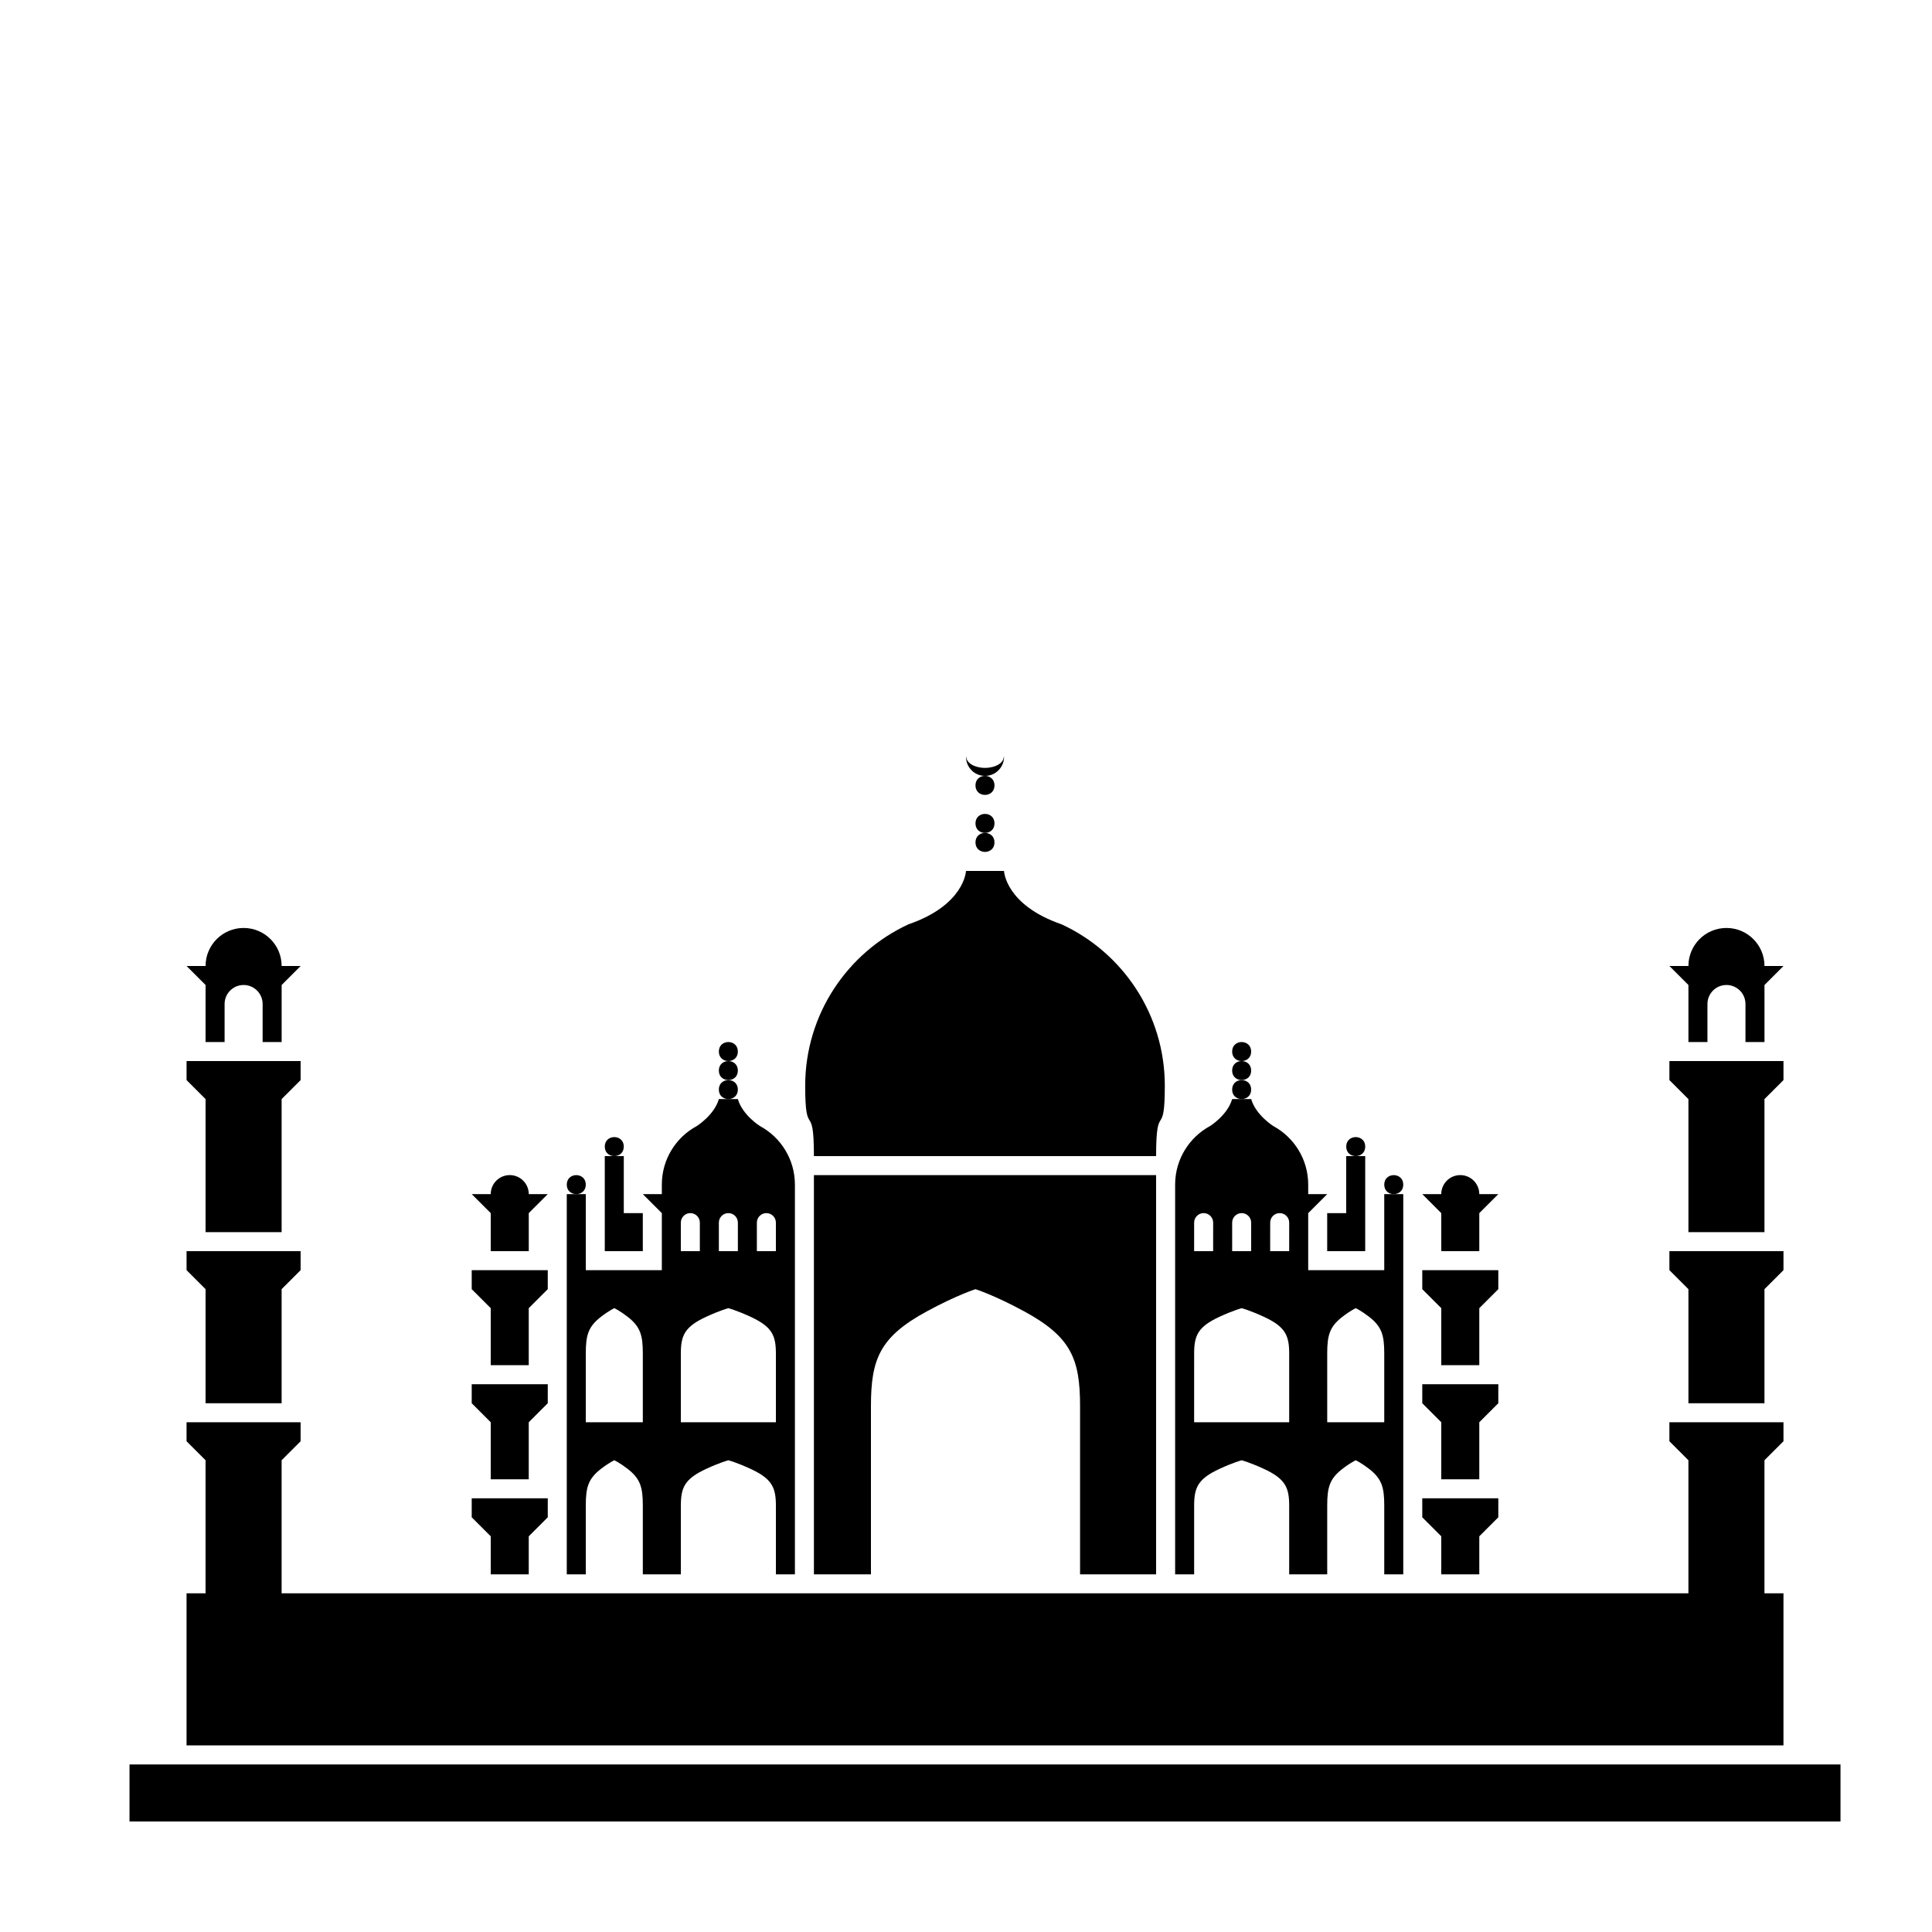 <?xml version="1.0" encoding="UTF-8"?>
<!-- Uploaded to: SVG Repo, www.svgrepo.com, Generator: SVG Repo Mixer Tools -->
<svg fill="#000000" width="800px" height="800px" version="1.1" viewBox="144 144 512 512" xmlns="http://www.w3.org/2000/svg">
 <g>
  <path d="m178.32 611.6h453.43v15.113h-453.43z"/>
  <path d="m198.48 485.64v30.23h20.152v-30.23l5.035-5.035v-5.039h-30.227v5.039z"/>
  <path d="m198.48 435.27v35.266h20.152v-35.266l5.035-5.039v-5.039h-30.227v5.039z"/>
  <path d="m274.05 551.14v10.078h10.074v-10.078l5.039-5.039v-5.035h-20.152v5.035z"/>
  <path d="m274.05 520.91v15.113h10.074v-15.113l5.039-5.039v-5.039h-20.152v5.039z"/>
  <path d="m274.05 490.68v15.113h10.074v-15.113l5.039-5.039v-5.035h-20.152v5.035z"/>
  <path d="m450.38 450.38c0-15.035 2.309-4.039 2.309-18.633 0-18.965-11.199-35.312-27.352-42.789l-0.086-0.031c-14.844-5.137-15.176-14.117-15.176-14.117h-10.078s-0.332 8.984-15.176 14.121l-0.086 0.031c-16.148 7.477-27.352 23.824-27.352 42.789 0.004 14.59 2.312 3.598 2.312 18.629z"/>
  <path d="m616.64 566.25h-5.039v-35.266l5.039-5.039v-5.035h-30.23v5.035l5.039 5.039v35.266h-372.82v-35.266l5.035-5.039v-5.035h-30.227v5.035l5.039 5.039v35.266h-5.039v40.305h423.2z"/>
  <path d="m314.35 475.57v-10.078h-5.039v-15.113h-5.039v25.191z"/>
  <path d="m450.38 561.22v-105.8h-90.684v105.8h15.113v-44.602c0-12.5 2.383-18.355 14.844-25.113 7.879-4.281 12.863-5.859 12.863-5.859s4.988 1.578 12.867 5.856c12.461 6.762 14.844 12.617 14.844 25.117v44.602z"/>
  <path d="m299.24 542.98c0-4.84 0.648-7.109 4.047-9.73 2.148-1.656 3.508-2.266 3.508-2.266s1.359 0.609 3.512 2.266c3.394 2.621 4.047 4.891 4.047 9.73v18.234h10.078v-18.234c0-4.84 1.082-7.109 6.746-9.73 3.578-1.656 5.848-2.266 5.848-2.266s2.266 0.609 5.848 2.266c5.664 2.621 6.746 4.891 6.746 9.73v18.234h5.039v-103.28c0-6.707-3.742-12.535-9.254-15.516l-0.016-0.004s-4.625-2.891-5.848-7.144h-2.519l-2.516-0.004c-1.219 4.254-5.848 7.144-5.848 7.144-5.519 2.977-9.266 8.812-9.266 15.523v2.519h-5.039l5.039 5.039v15.113h-20.152v-20.152h-5.039v100.76h5.039zm45.34-74.973c0-1.391 1.129-2.519 2.519-2.519s2.519 1.129 2.519 2.519v7.559h-5.039zm-10.074 0c0-1.391 1.129-2.519 2.519-2.519 1.391 0 2.519 1.129 2.519 2.519v7.559h-5.039zm-10.078 0c0-1.391 1.129-2.519 2.519-2.519 1.391 0 2.519 1.129 2.519 2.519v7.559h-5.039zm0 34.668c0-4.84 1.082-7.109 6.746-9.73 3.582-1.656 5.852-2.266 5.852-2.266s2.266 0.609 5.848 2.266c5.664 2.621 6.746 4.891 6.746 9.73v18.234h-25.191zm-25.188 0c0-4.84 0.648-7.109 4.047-9.73 2.148-1.656 3.508-2.266 3.508-2.266s1.359 0.609 3.512 2.266c3.394 2.621 4.047 4.891 4.047 9.73v18.234h-15.113z"/>
  <path d="m198.48 420.15h5.039v-10.078c0-2.781 2.258-5.039 5.039-5.039s5.039 2.258 5.039 5.039v10.078h5.039v-15.113l5.039-5.039h-5.039c0-5.566-4.508-10.078-10.078-10.078-5.566 0-10.078 4.508-10.078 10.078h-5.039l5.039 5.039z"/>
  <path d="m591.45 485.64v30.23h20.152v-30.23l5.039-5.035v-5.039h-30.23v5.039z"/>
  <path d="m591.45 435.27v35.266h20.152v-35.266l5.039-5.039v-5.039h-30.23v5.039z"/>
  <path d="m591.45 420.15h5.039v-10.078c0-2.781 2.258-5.039 5.039-5.039s5.039 2.258 5.039 5.039v10.078h5.039v-15.113l5.039-5.039h-5.039c0-5.566-4.508-10.078-10.078-10.078-5.566 0-10.078 4.508-10.078 10.078h-5.039l5.039 5.039z"/>
  <path d="m274.05 475.57h10.078v-10.078l5.039-5.039h-5.039c0-2.781-2.258-5.039-5.039-5.039s-5.039 2.258-5.039 5.039h-5.039l5.039 5.039z"/>
  <path d="m525.95 551.14v10.078h10.078v-10.078l5.039-5.039v-5.035h-20.152v5.035z"/>
  <path d="m525.95 520.91v15.113h10.078v-15.113l5.039-5.039v-5.039h-20.152v5.039z"/>
  <path d="m525.95 490.68v15.113h10.078v-15.113l5.039-5.039v-5.035h-20.152v5.035z"/>
  <path d="m525.95 475.57h10.078v-10.078l5.039-5.039h-5.039c0-2.781-2.258-5.039-5.039-5.039s-5.039 2.258-5.039 5.039h-5.039l5.039 5.039z"/>
  <path d="m405.04 349.62c2.781 0 5.039-2.258 5.039-5.039h-0.082c0 1.613-2.223 2.918-4.957 2.918s-4.957-1.305-4.957-2.918h-0.078c0 2.781 2.254 5.039 5.035 5.039z"/>
  <path d="m495.72 475.57h10.074v-25.191h-5.035v15.113h-5.039z"/>
  <path d="m460.46 542.98c0-4.84 1.082-7.109 6.746-9.73 3.582-1.656 5.848-2.266 5.848-2.266s2.266 0.609 5.848 2.266c5.664 2.621 6.746 4.891 6.746 9.73v18.234h10.078v-18.234c0-4.84 0.648-7.109 4.047-9.73 2.148-1.656 3.512-2.266 3.512-2.266s1.359 0.609 3.512 2.266c3.394 2.621 4.043 4.891 4.043 9.73v18.234h5.039v-100.76h-5.039v20.152h-20.152v-15.113l5.039-5.039h-5.039v-2.519c0-6.711-3.75-12.543-9.266-15.527 0 0-4.625-2.891-5.848-7.144h-5.039c-1.219 4.254-5.848 7.144-5.848 7.144l-0.016 0.004c-5.508 2.988-9.25 8.816-9.25 15.523v103.28h5.039zm35.266-40.305c0-4.84 0.648-7.109 4.047-9.73 2.148-1.656 3.512-2.266 3.512-2.266s1.359 0.609 3.512 2.266c3.394 2.621 4.043 4.891 4.043 9.73v18.234h-15.113zm-15.113-34.668c0-1.391 1.129-2.519 2.519-2.519s2.519 1.129 2.519 2.519l-0.004 7.559h-5.039zm-10.078 0c0-1.391 1.129-2.519 2.519-2.519s2.519 1.129 2.519 2.519v7.559h-5.039zm-10.074 0c0-1.391 1.129-2.519 2.519-2.519 1.391 0 2.519 1.129 2.519 2.519l-0.004 7.559h-5.039zm0 34.668c0-4.84 1.082-7.109 6.746-9.73 3.582-1.656 5.848-2.266 5.848-2.266s2.266 0.609 5.848 2.266c5.664 2.621 6.746 4.891 6.746 9.73v18.234h-25.191z"/>
  <path d="m475.57 432.75c0 3.359-5.039 3.359-5.039 0s5.039-3.359 5.039 0"/>
  <path d="m475.57 427.71c0 3.359-5.039 3.359-5.039 0s5.039-3.359 5.039 0"/>
  <path d="m475.57 422.67c0 3.356-5.039 3.356-5.039 0 0-3.359 5.039-3.359 5.039 0"/>
  <path d="m339.54 432.75c0 3.359-5.039 3.359-5.039 0s5.039-3.359 5.039 0"/>
  <path d="m339.54 427.71c0 3.359-5.039 3.359-5.039 0s5.039-3.359 5.039 0"/>
  <path d="m339.54 422.67c0 3.356-5.039 3.356-5.039 0 0-3.359 5.039-3.359 5.039 0"/>
  <path d="m407.55 362.21c0 3.359-5.039 3.359-5.039 0 0-3.356 5.039-3.356 5.039 0"/>
  <path d="m407.55 352.14c0 3.359-5.039 3.359-5.039 0s5.039-3.359 5.039 0"/>
  <path d="m407.55 367.25c0 3.359-5.039 3.359-5.039 0s5.039-3.359 5.039 0"/>
  <path d="m299.24 457.94c0 3.359-5.039 3.359-5.039 0s5.039-3.359 5.039 0"/>
  <path d="m309.31 447.86c0 3.359-5.039 3.359-5.039 0s5.039-3.359 5.039 0"/>
  <path d="m505.8 447.86c0 3.359-5.035 3.359-5.035 0s5.035-3.359 5.035 0"/>
  <path d="m515.88 457.94c0 3.359-5.039 3.359-5.039 0s5.039-3.359 5.039 0"/>
 </g>
</svg>